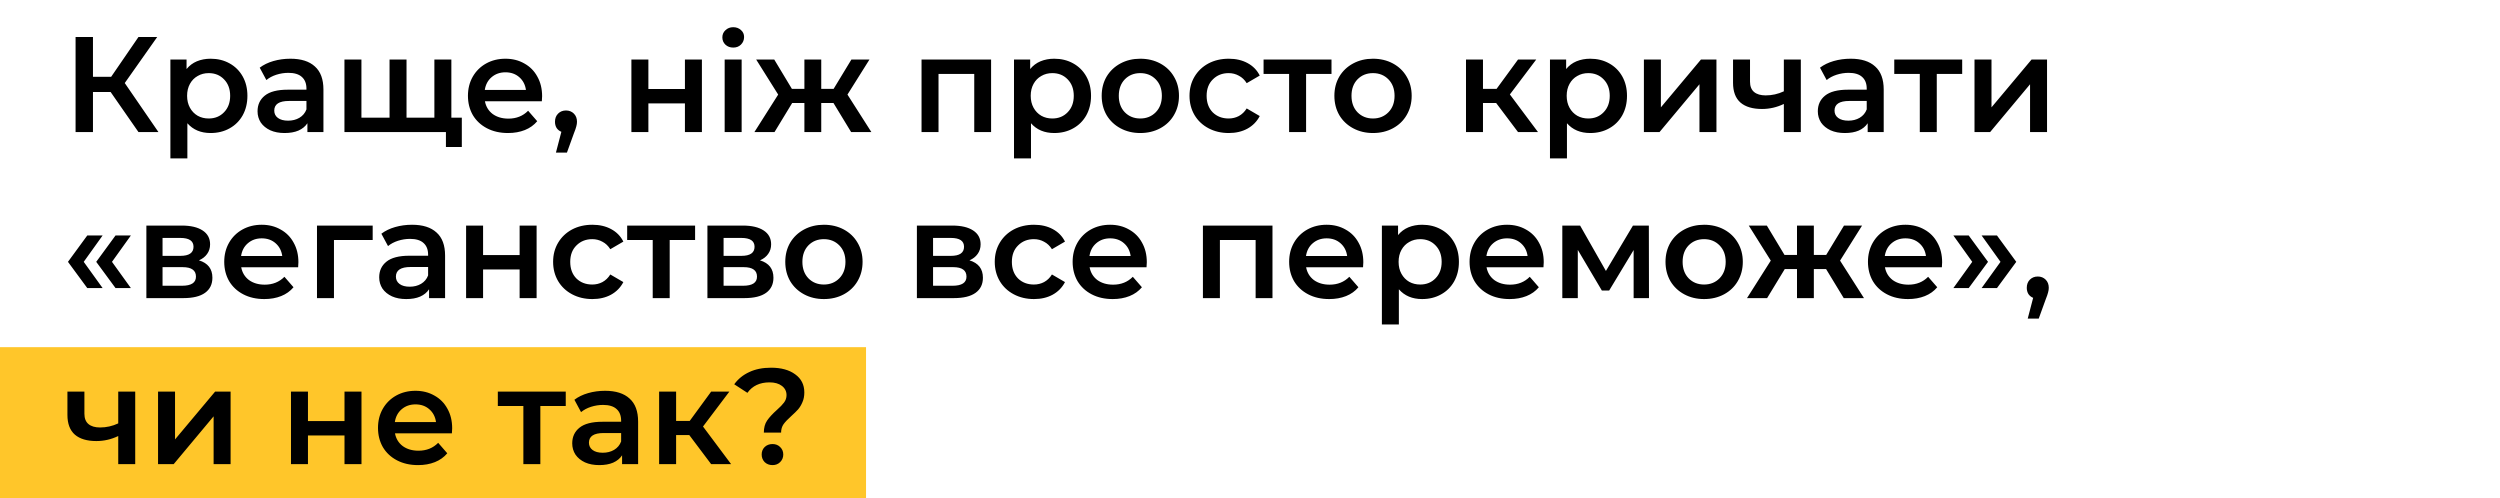 <?xml version="1.0" encoding="UTF-8"?> <svg xmlns="http://www.w3.org/2000/svg" width="1325" height="264" viewBox="0 0 1325 264" fill="none"> <rect y="184" width="459" height="80" fill="#FFC62A"></rect> <path d="M58.632 48.76H49.272V70H40.056V19.6H49.272V40.696H58.92L73.392 19.6H83.328L66.12 44.008L83.976 70H73.392L58.632 48.76ZM111.618 31.12C115.362 31.12 118.698 31.936 121.626 33.568C124.602 35.2 126.93 37.504 128.61 40.48C130.29 43.456 131.13 46.888 131.13 50.776C131.13 54.664 130.29 58.12 128.61 61.144C126.93 64.12 124.602 66.424 121.626 68.056C118.698 69.688 115.362 70.504 111.618 70.504C106.434 70.504 102.33 68.776 99.306 65.32V83.968H90.306V31.552H98.874V36.592C100.362 34.768 102.186 33.4 104.346 32.488C106.554 31.576 108.978 31.12 111.618 31.12ZM110.61 62.8C113.922 62.8 116.634 61.696 118.746 59.488C120.906 57.28 121.986 54.376 121.986 50.776C121.986 47.176 120.906 44.272 118.746 42.064C116.634 39.856 113.922 38.752 110.61 38.752C108.45 38.752 106.506 39.256 104.778 40.264C103.05 41.224 101.682 42.616 100.674 44.44C99.666 46.264 99.162 48.376 99.162 50.776C99.162 53.176 99.666 55.288 100.674 57.112C101.682 58.936 103.05 60.352 104.778 61.36C106.506 62.32 108.45 62.8 110.61 62.8ZM153.923 31.12C159.587 31.12 163.907 32.488 166.883 35.224C169.907 37.912 171.419 41.992 171.419 47.464V70H162.923V65.32C161.819 67 160.235 68.296 158.171 69.208C156.155 70.072 153.707 70.504 150.827 70.504C147.947 70.504 145.427 70.024 143.267 69.064C141.107 68.056 139.427 66.688 138.227 64.96C137.075 63.184 136.499 61.192 136.499 58.984C136.499 55.528 137.771 52.768 140.315 50.704C142.907 48.592 146.963 47.536 152.483 47.536H162.419V46.96C162.419 44.272 161.603 42.208 159.971 40.768C158.387 39.328 156.011 38.608 152.843 38.608C150.683 38.608 148.547 38.944 146.435 39.616C144.371 40.288 142.619 41.224 141.179 42.424L137.651 35.872C139.667 34.336 142.091 33.16 144.923 32.344C147.755 31.528 150.755 31.12 153.923 31.12ZM152.699 63.952C154.955 63.952 156.947 63.448 158.675 62.44C160.451 61.384 161.699 59.896 162.419 57.976V53.512H153.131C147.947 53.512 145.355 55.216 145.355 58.624C145.355 60.256 146.003 61.552 147.299 62.512C148.595 63.472 150.395 63.952 152.699 63.952ZM239.22 31.552V70H182.556V31.552H191.556V62.368H206.46V31.552H215.46V62.368H230.22V31.552H239.22ZM244.764 62.368V77.92H236.34V70H229.932V62.368H244.764ZM287.321 50.992C287.321 51.616 287.273 52.504 287.177 53.656H257.009C257.537 56.488 258.905 58.744 261.113 60.424C263.369 62.056 266.153 62.872 269.465 62.872C273.689 62.872 277.169 61.48 279.905 58.696L284.729 64.24C283.001 66.304 280.817 67.864 278.177 68.92C275.537 69.976 272.561 70.504 269.249 70.504C265.025 70.504 261.305 69.664 258.089 67.984C254.873 66.304 252.377 63.976 250.601 61C248.873 57.976 248.009 54.568 248.009 50.776C248.009 47.032 248.849 43.672 250.529 40.696C252.257 37.672 254.633 35.32 257.657 33.64C260.681 31.96 264.089 31.12 267.881 31.12C271.625 31.12 274.961 31.96 277.889 33.64C280.865 35.272 283.169 37.6 284.801 40.624C286.481 43.6 287.321 47.056 287.321 50.992ZM267.881 38.32C265.001 38.32 262.553 39.184 260.537 40.912C258.569 42.592 257.369 44.848 256.937 47.68H278.753C278.369 44.896 277.193 42.64 275.225 40.912C273.257 39.184 270.809 38.32 267.881 38.32ZM299.973 58.552C301.653 58.552 303.045 59.104 304.149 60.208C305.253 61.312 305.805 62.752 305.805 64.528C305.805 65.296 305.685 66.112 305.445 66.976C305.253 67.792 304.821 69.04 304.149 70.72L300.477 80.872H294.645L297.525 69.856C296.469 69.424 295.629 68.752 295.005 67.84C294.429 66.88 294.141 65.776 294.141 64.528C294.141 62.752 294.693 61.312 295.797 60.208C296.901 59.104 298.293 58.552 299.973 58.552ZM334.642 31.552H343.642V47.176H363.01V31.552H372.01V70H363.01V54.808H343.642V70H334.642V31.552ZM384.071 31.552H393.071V70H384.071V31.552ZM388.607 25.216C386.975 25.216 385.607 24.712 384.503 23.704C383.399 22.648 382.847 21.352 382.847 19.816C382.847 18.28 383.399 17.008 384.503 16C385.607 14.944 386.975 14.416 388.607 14.416C390.239 14.416 391.607 14.92 392.711 15.928C393.815 16.888 394.367 18.112 394.367 19.6C394.367 21.184 393.815 22.528 392.711 23.632C391.655 24.688 390.287 25.216 388.607 25.216ZM441.74 54.592H435.26V70H426.332V54.592H419.852L410.492 70H399.836L412.436 50.128L400.772 31.552H410.348L419.708 47.104H426.332V31.552H435.26V47.104H441.812L451.244 31.552H460.82L449.156 50.128L461.828 70H451.1L441.74 54.592ZM525.279 31.552V70H516.351V39.184H497.415V70H488.415V31.552H525.279ZM558.735 31.12C562.479 31.12 565.815 31.936 568.743 33.568C571.719 35.2 574.047 37.504 575.727 40.48C577.407 43.456 578.247 46.888 578.247 50.776C578.247 54.664 577.407 58.12 575.727 61.144C574.047 64.12 571.719 66.424 568.743 68.056C565.815 69.688 562.479 70.504 558.735 70.504C553.551 70.504 549.447 68.776 546.423 65.32V83.968H537.423V31.552H545.991V36.592C547.479 34.768 549.303 33.4 551.463 32.488C553.671 31.576 556.095 31.12 558.735 31.12ZM557.727 62.8C561.039 62.8 563.751 61.696 565.863 59.488C568.023 57.28 569.103 54.376 569.103 50.776C569.103 47.176 568.023 44.272 565.863 42.064C563.751 39.856 561.039 38.752 557.727 38.752C555.567 38.752 553.623 39.256 551.895 40.264C550.167 41.224 548.799 42.616 547.791 44.44C546.783 46.264 546.279 48.376 546.279 50.776C546.279 53.176 546.783 55.288 547.791 57.112C548.799 58.936 550.167 60.352 551.895 61.36C553.623 62.32 555.567 62.8 557.727 62.8ZM604.34 70.504C600.452 70.504 596.948 69.664 593.828 67.984C590.708 66.304 588.26 63.976 586.484 61C584.756 57.976 583.892 54.568 583.892 50.776C583.892 46.984 584.756 43.6 586.484 40.624C588.26 37.648 590.708 35.32 593.828 33.64C596.948 31.96 600.452 31.12 604.34 31.12C608.276 31.12 611.804 31.96 614.924 33.64C618.044 35.32 620.468 37.648 622.196 40.624C623.972 43.6 624.86 46.984 624.86 50.776C624.86 54.568 623.972 57.976 622.196 61C620.468 63.976 618.044 66.304 614.924 67.984C611.804 69.664 608.276 70.504 604.34 70.504ZM604.34 62.8C607.652 62.8 610.388 61.696 612.548 59.488C614.708 57.28 615.788 54.376 615.788 50.776C615.788 47.176 614.708 44.272 612.548 42.064C610.388 39.856 607.652 38.752 604.34 38.752C601.028 38.752 598.292 39.856 596.132 42.064C594.02 44.272 592.964 47.176 592.964 50.776C592.964 54.376 594.02 57.28 596.132 59.488C598.292 61.696 601.028 62.8 604.34 62.8ZM651.247 70.504C647.263 70.504 643.687 69.664 640.519 67.984C637.351 66.304 634.879 63.976 633.103 61C631.327 57.976 630.439 54.568 630.439 50.776C630.439 46.984 631.327 43.6 633.103 40.624C634.879 37.648 637.327 35.32 640.447 33.64C643.615 31.96 647.215 31.12 651.247 31.12C655.039 31.12 658.351 31.888 661.183 33.424C664.063 34.96 666.223 37.168 667.663 40.048L660.751 44.08C659.647 42.304 658.255 40.984 656.575 40.12C654.943 39.208 653.143 38.752 651.175 38.752C647.815 38.752 645.031 39.856 642.823 42.064C640.615 44.224 639.511 47.128 639.511 50.776C639.511 54.424 640.591 57.352 642.751 59.56C644.959 61.72 647.767 62.8 651.175 62.8C653.143 62.8 654.943 62.368 656.575 61.504C658.255 60.592 659.647 59.248 660.751 57.472L667.663 61.504C666.175 64.384 663.991 66.616 661.111 68.2C658.279 69.736 654.991 70.504 651.247 70.504ZM705.692 39.184H692.228V70H683.228V39.184H669.692V31.552H705.692V39.184ZM727.668 70.504C723.78 70.504 720.276 69.664 717.156 67.984C714.036 66.304 711.588 63.976 709.812 61C708.084 57.976 707.22 54.568 707.22 50.776C707.22 46.984 708.084 43.6 709.812 40.624C711.588 37.648 714.036 35.32 717.156 33.64C720.276 31.96 723.78 31.12 727.668 31.12C731.604 31.12 735.132 31.96 738.252 33.64C741.372 35.32 743.796 37.648 745.524 40.624C747.3 43.6 748.188 46.984 748.188 50.776C748.188 54.568 747.3 57.976 745.524 61C743.796 63.976 741.372 66.304 738.252 67.984C735.132 69.664 731.604 70.504 727.668 70.504ZM727.668 62.8C730.98 62.8 733.716 61.696 735.876 59.488C738.036 57.28 739.116 54.376 739.116 50.776C739.116 47.176 738.036 44.272 735.876 42.064C733.716 39.856 730.98 38.752 727.668 38.752C724.356 38.752 721.62 39.856 719.46 42.064C717.348 44.272 716.292 47.176 716.292 50.776C716.292 54.376 717.348 57.28 719.46 59.488C721.62 61.696 724.356 62.8 727.668 62.8ZM792.962 54.592H785.978V70H776.978V31.552H785.978V47.104H793.178L804.554 31.552H814.202L800.234 50.056L815.138 70H804.554L792.962 54.592ZM842.798 31.12C846.542 31.12 849.878 31.936 852.806 33.568C855.782 35.2 858.11 37.504 859.79 40.48C861.47 43.456 862.31 46.888 862.31 50.776C862.31 54.664 861.47 58.12 859.79 61.144C858.11 64.12 855.782 66.424 852.806 68.056C849.878 69.688 846.542 70.504 842.798 70.504C837.614 70.504 833.51 68.776 830.486 65.32V83.968H821.486V31.552H830.054V36.592C831.542 34.768 833.366 33.4 835.526 32.488C837.734 31.576 840.158 31.12 842.798 31.12ZM841.79 62.8C845.102 62.8 847.814 61.696 849.926 59.488C852.086 57.28 853.166 54.376 853.166 50.776C853.166 47.176 852.086 44.272 849.926 42.064C847.814 39.856 845.102 38.752 841.79 38.752C839.63 38.752 837.686 39.256 835.958 40.264C834.23 41.224 832.862 42.616 831.854 44.44C830.846 46.264 830.342 48.376 830.342 50.776C830.342 53.176 830.846 55.288 831.854 57.112C832.862 58.936 834.23 60.352 835.958 61.36C837.686 62.32 839.63 62.8 841.79 62.8ZM871.267 31.552H880.267V56.896L901.507 31.552H909.715V70H900.715V44.656L879.547 70H871.267V31.552ZM954.437 31.552V70H945.437V55.096C941.741 56.872 937.877 57.76 933.845 57.76C928.901 57.76 925.109 56.632 922.469 54.376C919.829 52.072 918.509 48.568 918.509 43.864V31.552H927.509V43.288C927.509 45.736 928.229 47.56 929.669 48.76C931.109 49.96 933.149 50.56 935.789 50.56C939.149 50.56 942.365 49.84 945.437 48.4V31.552H954.437ZM980.868 31.12C986.532 31.12 990.852 32.488 993.828 35.224C996.852 37.912 998.364 41.992 998.364 47.464V70H989.868V65.32C988.764 67 987.18 68.296 985.116 69.208C983.1 70.072 980.652 70.504 977.772 70.504C974.892 70.504 972.372 70.024 970.212 69.064C968.052 68.056 966.372 66.688 965.172 64.96C964.02 63.184 963.444 61.192 963.444 58.984C963.444 55.528 964.716 52.768 967.26 50.704C969.852 48.592 973.908 47.536 979.428 47.536H989.364V46.96C989.364 44.272 988.548 42.208 986.916 40.768C985.332 39.328 982.956 38.608 979.788 38.608C977.628 38.608 975.492 38.944 973.38 39.616C971.316 40.288 969.564 41.224 968.124 42.424L964.596 35.872C966.612 34.336 969.036 33.16 971.868 32.344C974.7 31.528 977.7 31.12 980.868 31.12ZM979.644 63.952C981.9 63.952 983.892 63.448 985.62 62.44C987.396 61.384 988.644 59.896 989.364 57.976V53.512H980.076C974.892 53.512 972.3 55.216 972.3 58.624C972.3 60.256 972.948 61.552 974.244 62.512C975.54 63.472 977.34 63.952 979.644 63.952ZM1039.96 39.184H1026.49V70H1017.49V39.184H1003.96V31.552H1039.96V39.184ZM1046.49 31.552H1055.49V56.896L1076.73 31.552H1084.93V70H1075.93V44.656L1054.77 70H1046.49V31.552ZM36.024 138.776L46.248 124.808H54.384L44.376 138.776L54.384 152.672H46.248L36.024 138.776ZM51 138.776L61.224 124.808H69.36L59.352 138.776L69.36 152.672H61.224L51 138.776ZM105.443 137.984C110.195 139.424 112.571 142.496 112.571 147.2C112.571 150.656 111.275 153.32 108.683 155.192C106.091 157.064 102.251 158 97.163 158H77.579V119.552H96.371C101.075 119.552 104.747 120.416 107.387 122.144C110.027 123.872 111.347 126.32 111.347 129.488C111.347 131.456 110.819 133.16 109.763 134.6C108.755 136.04 107.315 137.168 105.443 137.984ZM86.147 135.608H95.579C100.235 135.608 102.563 134 102.563 130.784C102.563 127.664 100.235 126.104 95.579 126.104H86.147V135.608ZM96.443 151.448C101.387 151.448 103.859 149.84 103.859 146.624C103.859 144.944 103.283 143.696 102.131 142.88C100.979 142.016 99.179 141.584 96.731 141.584H86.147V151.448H96.443ZM158.157 138.992C158.157 139.616 158.109 140.504 158.013 141.656H127.845C128.373 144.488 129.741 146.744 131.949 148.424C134.205 150.056 136.989 150.872 140.301 150.872C144.525 150.872 148.005 149.48 150.741 146.696L155.565 152.24C153.837 154.304 151.653 155.864 149.013 156.92C146.373 157.976 143.397 158.504 140.085 158.504C135.861 158.504 132.141 157.664 128.925 155.984C125.709 154.304 123.213 151.976 121.437 149C119.709 145.976 118.845 142.568 118.845 138.776C118.845 135.032 119.685 131.672 121.365 128.696C123.093 125.672 125.469 123.32 128.493 121.64C131.517 119.96 134.925 119.12 138.717 119.12C142.461 119.12 145.797 119.96 148.725 121.64C151.701 123.272 154.005 125.6 155.637 128.624C157.317 131.6 158.157 135.056 158.157 138.992ZM138.717 126.32C135.837 126.32 133.389 127.184 131.373 128.912C129.405 130.592 128.205 132.848 127.773 135.68H149.589C149.205 132.896 148.029 130.64 146.061 128.912C144.093 127.184 141.645 126.32 138.717 126.32ZM197.521 127.184H177.001V158H168.001V119.552H197.521V127.184ZM218.399 119.12C224.063 119.12 228.383 120.488 231.359 123.224C234.383 125.912 235.895 129.992 235.895 135.464V158H227.399V153.32C226.295 155 224.711 156.296 222.647 157.208C220.631 158.072 218.183 158.504 215.303 158.504C212.423 158.504 209.903 158.024 207.743 157.064C205.583 156.056 203.903 154.688 202.703 152.96C201.551 151.184 200.975 149.192 200.975 146.984C200.975 143.528 202.247 140.768 204.791 138.704C207.383 136.592 211.439 135.536 216.959 135.536H226.895V134.96C226.895 132.272 226.079 130.208 224.447 128.768C222.863 127.328 220.487 126.608 217.319 126.608C215.159 126.608 213.023 126.944 210.911 127.616C208.847 128.288 207.095 129.224 205.655 130.424L202.127 123.872C204.143 122.336 206.567 121.16 209.399 120.344C212.231 119.528 215.231 119.12 218.399 119.12ZM217.175 151.952C219.431 151.952 221.423 151.448 223.151 150.44C224.927 149.384 226.175 147.896 226.895 145.976V141.512H217.607C212.423 141.512 209.831 143.216 209.831 146.624C209.831 148.256 210.479 149.552 211.775 150.512C213.071 151.472 214.871 151.952 217.175 151.952ZM247.032 119.552H256.032V135.176H275.4V119.552H284.4V158H275.4V142.808H256.032V158H247.032V119.552ZM313.958 158.504C309.974 158.504 306.398 157.664 303.23 155.984C300.062 154.304 297.59 151.976 295.814 149C294.038 145.976 293.15 142.568 293.15 138.776C293.15 134.984 294.038 131.6 295.814 128.624C297.59 125.648 300.038 123.32 303.158 121.64C306.326 119.96 309.926 119.12 313.958 119.12C317.75 119.12 321.062 119.888 323.894 121.424C326.774 122.96 328.934 125.168 330.374 128.048L323.462 132.08C322.358 130.304 320.966 128.984 319.286 128.12C317.654 127.208 315.854 126.752 313.886 126.752C310.526 126.752 307.742 127.856 305.534 130.064C303.326 132.224 302.222 135.128 302.222 138.776C302.222 142.424 303.302 145.352 305.462 147.56C307.67 149.72 310.478 150.8 313.886 150.8C315.854 150.8 317.654 150.368 319.286 149.504C320.966 148.592 322.358 147.248 323.462 145.472L330.374 149.504C328.886 152.384 326.702 154.616 323.822 156.2C320.99 157.736 317.702 158.504 313.958 158.504ZM368.402 127.184H354.938V158H345.938V127.184H332.402V119.552H368.402V127.184ZM402.795 137.984C407.547 139.424 409.923 142.496 409.923 147.2C409.923 150.656 408.627 153.32 406.035 155.192C403.443 157.064 399.603 158 394.515 158H374.931V119.552H393.723C398.427 119.552 402.099 120.416 404.739 122.144C407.379 123.872 408.699 126.32 408.699 129.488C408.699 131.456 408.171 133.16 407.115 134.6C406.107 136.04 404.667 137.168 402.795 137.984ZM383.499 135.608H392.931C397.587 135.608 399.915 134 399.915 130.784C399.915 127.664 397.587 126.104 392.931 126.104H383.499V135.608ZM393.795 151.448C398.739 151.448 401.211 149.84 401.211 146.624C401.211 144.944 400.635 143.696 399.483 142.88C398.331 142.016 396.531 141.584 394.083 141.584H383.499V151.448H393.795ZM436.645 158.504C432.757 158.504 429.253 157.664 426.133 155.984C423.013 154.304 420.565 151.976 418.789 149C417.061 145.976 416.197 142.568 416.197 138.776C416.197 134.984 417.061 131.6 418.789 128.624C420.565 125.648 423.013 123.32 426.133 121.64C429.253 119.96 432.757 119.12 436.645 119.12C440.581 119.12 444.109 119.96 447.229 121.64C450.349 123.32 452.773 125.648 454.501 128.624C456.277 131.6 457.165 134.984 457.165 138.776C457.165 142.568 456.277 145.976 454.501 149C452.773 151.976 450.349 154.304 447.229 155.984C444.109 157.664 440.581 158.504 436.645 158.504ZM436.645 150.8C439.957 150.8 442.693 149.696 444.853 147.488C447.013 145.28 448.093 142.376 448.093 138.776C448.093 135.176 447.013 132.272 444.853 130.064C442.693 127.856 439.957 126.752 436.645 126.752C433.333 126.752 430.597 127.856 428.437 130.064C426.325 132.272 425.269 135.176 425.269 138.776C425.269 142.376 426.325 145.28 428.437 147.488C430.597 149.696 433.333 150.8 436.645 150.8ZM513.818 137.984C518.57 139.424 520.946 142.496 520.946 147.2C520.946 150.656 519.65 153.32 517.058 155.192C514.466 157.064 510.626 158 505.538 158H485.954V119.552H504.746C509.45 119.552 513.122 120.416 515.762 122.144C518.402 123.872 519.722 126.32 519.722 129.488C519.722 131.456 519.194 133.16 518.138 134.6C517.13 136.04 515.69 137.168 513.818 137.984ZM494.522 135.608H503.954C508.61 135.608 510.938 134 510.938 130.784C510.938 127.664 508.61 126.104 503.954 126.104H494.522V135.608ZM504.818 151.448C509.762 151.448 512.234 149.84 512.234 146.624C512.234 144.944 511.658 143.696 510.506 142.88C509.354 142.016 507.554 141.584 505.106 141.584H494.522V151.448H504.818ZM548.028 158.504C544.044 158.504 540.468 157.664 537.3 155.984C534.132 154.304 531.66 151.976 529.884 149C528.108 145.976 527.22 142.568 527.22 138.776C527.22 134.984 528.108 131.6 529.884 128.624C531.66 125.648 534.108 123.32 537.228 121.64C540.396 119.96 543.996 119.12 548.028 119.12C551.82 119.12 555.132 119.888 557.964 121.424C560.844 122.96 563.004 125.168 564.444 128.048L557.532 132.08C556.428 130.304 555.036 128.984 553.356 128.12C551.724 127.208 549.924 126.752 547.956 126.752C544.596 126.752 541.812 127.856 539.604 130.064C537.396 132.224 536.292 135.128 536.292 138.776C536.292 142.424 537.372 145.352 539.532 147.56C541.74 149.72 544.548 150.8 547.956 150.8C549.924 150.8 551.724 150.368 553.356 149.504C555.036 148.592 556.428 147.248 557.532 145.472L564.444 149.504C562.956 152.384 560.772 154.616 557.892 156.2C555.06 157.736 551.772 158.504 548.028 158.504ZM607.806 138.992C607.806 139.616 607.758 140.504 607.662 141.656H577.494C578.022 144.488 579.39 146.744 581.598 148.424C583.854 150.056 586.638 150.872 589.95 150.872C594.174 150.872 597.654 149.48 600.39 146.696L605.214 152.24C603.486 154.304 601.302 155.864 598.662 156.92C596.022 157.976 593.046 158.504 589.734 158.504C585.51 158.504 581.79 157.664 578.574 155.984C575.358 154.304 572.862 151.976 571.086 149C569.358 145.976 568.494 142.568 568.494 138.776C568.494 135.032 569.334 131.672 571.014 128.696C572.742 125.672 575.118 123.32 578.142 121.64C581.166 119.96 584.574 119.12 588.366 119.12C592.11 119.12 595.446 119.96 598.374 121.64C601.35 123.272 603.654 125.6 605.286 128.624C606.966 131.6 607.806 135.056 607.806 138.992ZM588.366 126.32C585.486 126.32 583.038 127.184 581.022 128.912C579.054 130.592 577.854 132.848 577.422 135.68H599.238C598.854 132.896 597.678 130.64 595.71 128.912C593.742 127.184 591.294 126.32 588.366 126.32ZM674.412 119.552V158H665.484V127.184H646.548V158H637.548V119.552H674.412ZM722.556 138.992C722.556 139.616 722.508 140.504 722.412 141.656H692.244C692.772 144.488 694.14 146.744 696.348 148.424C698.604 150.056 701.388 150.872 704.7 150.872C708.924 150.872 712.404 149.48 715.14 146.696L719.964 152.24C718.236 154.304 716.052 155.864 713.412 156.92C710.772 157.976 707.796 158.504 704.484 158.504C700.26 158.504 696.54 157.664 693.324 155.984C690.108 154.304 687.612 151.976 685.836 149C684.108 145.976 683.244 142.568 683.244 138.776C683.244 135.032 684.084 131.672 685.764 128.696C687.492 125.672 689.868 123.32 692.892 121.64C695.916 119.96 699.324 119.12 703.116 119.12C706.86 119.12 710.196 119.96 713.124 121.64C716.1 123.272 718.404 125.6 720.036 128.624C721.716 131.6 722.556 135.056 722.556 138.992ZM703.116 126.32C700.236 126.32 697.788 127.184 695.772 128.912C693.804 130.592 692.604 132.848 692.172 135.68H713.988C713.604 132.896 712.428 130.64 710.46 128.912C708.492 127.184 706.044 126.32 703.116 126.32ZM753.712 119.12C757.456 119.12 760.792 119.936 763.72 121.568C766.696 123.2 769.024 125.504 770.704 128.48C772.384 131.456 773.224 134.888 773.224 138.776C773.224 142.664 772.384 146.12 770.704 149.144C769.024 152.12 766.696 154.424 763.72 156.056C760.792 157.688 757.456 158.504 753.712 158.504C748.528 158.504 744.424 156.776 741.4 153.32V171.968H732.4V119.552H740.968V124.592C742.456 122.768 744.28 121.4 746.44 120.488C748.648 119.576 751.072 119.12 753.712 119.12ZM752.704 150.8C756.016 150.8 758.728 149.696 760.84 147.488C763 145.28 764.08 142.376 764.08 138.776C764.08 135.176 763 132.272 760.84 130.064C758.728 127.856 756.016 126.752 752.704 126.752C750.544 126.752 748.6 127.256 746.872 128.264C745.144 129.224 743.776 130.616 742.768 132.44C741.76 134.264 741.256 136.376 741.256 138.776C741.256 141.176 741.76 143.288 742.768 145.112C743.776 146.936 745.144 148.352 746.872 149.36C748.6 150.32 750.544 150.8 752.704 150.8ZM818.181 138.992C818.181 139.616 818.133 140.504 818.037 141.656H787.869C788.397 144.488 789.765 146.744 791.973 148.424C794.229 150.056 797.013 150.872 800.325 150.872C804.549 150.872 808.029 149.48 810.765 146.696L815.589 152.24C813.861 154.304 811.677 155.864 809.037 156.92C806.397 157.976 803.421 158.504 800.109 158.504C795.885 158.504 792.165 157.664 788.949 155.984C785.733 154.304 783.237 151.976 781.461 149C779.733 145.976 778.869 142.568 778.869 138.776C778.869 135.032 779.709 131.672 781.389 128.696C783.117 125.672 785.493 123.32 788.517 121.64C791.541 119.96 794.949 119.12 798.741 119.12C802.485 119.12 805.821 119.96 808.749 121.64C811.725 123.272 814.029 125.6 815.661 128.624C817.341 131.6 818.181 135.056 818.181 138.992ZM798.741 126.32C795.861 126.32 793.413 127.184 791.397 128.912C789.429 130.592 788.229 132.848 787.797 135.68H809.613C809.229 132.896 808.053 130.64 806.085 128.912C804.117 127.184 801.669 126.32 798.741 126.32ZM865.825 158V132.512L852.865 153.968H848.977L836.233 132.44V158H828.025V119.552H837.457L851.137 143.6L865.465 119.552H873.889L873.961 158H865.825ZM903.168 158.504C899.28 158.504 895.776 157.664 892.656 155.984C889.536 154.304 887.088 151.976 885.312 149C883.584 145.976 882.72 142.568 882.72 138.776C882.72 134.984 883.584 131.6 885.312 128.624C887.088 125.648 889.536 123.32 892.656 121.64C895.776 119.96 899.28 119.12 903.168 119.12C907.104 119.12 910.632 119.96 913.752 121.64C916.872 123.32 919.296 125.648 921.024 128.624C922.8 131.6 923.688 134.984 923.688 138.776C923.688 142.568 922.8 145.976 921.024 149C919.296 151.976 916.872 154.304 913.752 155.984C910.632 157.664 907.104 158.504 903.168 158.504ZM903.168 150.8C906.48 150.8 909.216 149.696 911.376 147.488C913.536 145.28 914.616 142.376 914.616 138.776C914.616 135.176 913.536 132.272 911.376 130.064C909.216 127.856 906.48 126.752 903.168 126.752C899.856 126.752 897.12 127.856 894.96 130.064C892.848 132.272 891.792 135.176 891.792 138.776C891.792 142.376 892.848 145.28 894.96 147.488C897.12 149.696 899.856 150.8 903.168 150.8ZM967.818 142.592H961.338V158H952.41V142.592H945.93L936.57 158H925.914L938.514 138.128L926.85 119.552H936.426L945.786 135.104H952.41V119.552H961.338V135.104H967.89L977.322 119.552H986.898L975.234 138.128L987.906 158H977.178L967.818 142.592ZM1029.33 138.992C1029.33 139.616 1029.28 140.504 1029.19 141.656H999.017C999.545 144.488 1000.91 146.744 1003.12 148.424C1005.38 150.056 1008.16 150.872 1011.47 150.872C1015.7 150.872 1019.18 149.48 1021.91 146.696L1026.74 152.24C1025.01 154.304 1022.83 155.864 1020.19 156.92C1017.55 157.976 1014.57 158.504 1011.26 158.504C1007.03 158.504 1003.31 157.664 1000.1 155.984C996.881 154.304 994.385 151.976 992.609 149C990.881 145.976 990.017 142.568 990.017 138.776C990.017 135.032 990.857 131.672 992.537 128.696C994.265 125.672 996.641 123.32 999.665 121.64C1002.69 119.96 1006.1 119.12 1009.89 119.12C1013.63 119.12 1016.97 119.96 1019.9 121.64C1022.87 123.272 1025.18 125.6 1026.81 128.624C1028.49 131.6 1029.33 135.056 1029.33 138.992ZM1009.89 126.32C1007.01 126.32 1004.56 127.184 1002.55 128.912C1000.58 130.592 999.377 132.848 998.945 135.68H1020.76C1020.38 132.896 1019.2 130.64 1017.23 128.912C1015.27 127.184 1012.82 126.32 1009.89 126.32ZM1035.29 152.672L1045.29 138.776L1035.29 124.808H1043.42L1053.65 138.776L1043.42 152.672H1035.29ZM1050.26 152.672L1060.27 138.776L1050.26 124.808H1058.4L1068.62 138.776L1058.4 152.672H1050.26ZM1080.02 146.552C1081.7 146.552 1083.09 147.104 1084.2 148.208C1085.3 149.312 1085.85 150.752 1085.85 152.528C1085.85 153.296 1085.73 154.112 1085.49 154.976C1085.3 155.792 1084.87 157.04 1084.2 158.72L1080.52 168.872H1074.69L1077.57 157.856C1076.52 157.424 1075.68 156.752 1075.05 155.84C1074.48 154.88 1074.19 153.776 1074.19 152.528C1074.19 150.752 1074.74 149.312 1075.84 148.208C1076.95 147.104 1078.34 146.552 1080.02 146.552ZM71.664 207.552V246H62.664V231.096C58.968 232.872 55.104 233.76 51.072 233.76C46.128 233.76 42.336 232.632 39.696 230.376C37.056 228.072 35.736 224.568 35.736 219.864V207.552H44.736V219.288C44.736 221.736 45.456 223.56 46.896 224.76C48.336 225.96 50.376 226.56 53.016 226.56C56.376 226.56 59.592 225.84 62.664 224.4V207.552H71.664ZM83.767 207.552H92.767V232.896L114.007 207.552H122.215V246H113.215V220.656L92.047 246H83.767V207.552ZM154.22 207.552H163.22V223.176H182.588V207.552H191.588V246H182.588V230.808H163.22V246H154.22V207.552ZM239.65 226.992C239.65 227.616 239.602 228.504 239.506 229.656H209.338C209.866 232.488 211.234 234.744 213.442 236.424C215.698 238.056 218.482 238.872 221.794 238.872C226.018 238.872 229.498 237.48 232.234 234.696L237.058 240.24C235.33 242.304 233.146 243.864 230.506 244.92C227.866 245.976 224.89 246.504 221.578 246.504C217.354 246.504 213.634 245.664 210.418 243.984C207.202 242.304 204.706 239.976 202.93 237C201.202 233.976 200.338 230.568 200.338 226.776C200.338 223.032 201.178 219.672 202.858 216.696C204.586 213.672 206.962 211.32 209.986 209.64C213.01 207.96 216.418 207.12 220.21 207.12C223.954 207.12 227.29 207.96 230.218 209.64C233.194 211.272 235.498 213.6 237.13 216.624C238.81 219.6 239.65 223.056 239.65 226.992ZM220.21 214.32C217.33 214.32 214.882 215.184 212.866 216.912C210.898 218.592 209.698 220.848 209.266 223.68H231.082C230.698 220.896 229.522 218.64 227.554 216.912C225.586 215.184 223.138 214.32 220.21 214.32ZM299.848 215.184H286.384V246H277.384V215.184H263.848V207.552H299.848V215.184ZM320.704 207.12C326.368 207.12 330.688 208.488 333.664 211.224C336.688 213.912 338.2 217.992 338.2 223.464V246H329.704V241.32C328.6 243 327.016 244.296 324.952 245.208C322.936 246.072 320.488 246.504 317.608 246.504C314.728 246.504 312.208 246.024 310.048 245.064C307.888 244.056 306.208 242.688 305.008 240.96C303.856 239.184 303.28 237.192 303.28 234.984C303.28 231.528 304.552 228.768 307.096 226.704C309.688 224.592 313.744 223.536 319.264 223.536H329.2V222.96C329.2 220.272 328.384 218.208 326.752 216.768C325.168 215.328 322.792 214.608 319.624 214.608C317.464 214.608 315.328 214.944 313.216 215.616C311.152 216.288 309.4 217.224 307.96 218.424L304.432 211.872C306.448 210.336 308.872 209.16 311.704 208.344C314.536 207.528 317.536 207.12 320.704 207.12ZM319.48 239.952C321.736 239.952 323.728 239.448 325.456 238.44C327.232 237.384 328.48 235.896 329.2 233.976V229.512H319.912C314.728 229.512 312.136 231.216 312.136 234.624C312.136 236.256 312.784 237.552 314.08 238.512C315.376 239.472 317.176 239.952 319.48 239.952ZM365.321 230.592H358.337V246H349.337V207.552H358.337V223.104H365.537L376.913 207.552H386.561L372.593 226.056L387.497 246H376.913L365.321 230.592ZM404.836 229.296C404.836 226.704 405.412 224.568 406.564 222.888C407.764 221.16 409.492 219.288 411.748 217.272C413.476 215.736 414.748 214.416 415.564 213.312C416.428 212.16 416.86 210.864 416.86 209.424C416.86 207.408 416.044 205.776 414.412 204.528C412.78 203.28 410.596 202.656 407.86 202.656C402.676 202.656 398.764 204.504 396.124 208.2L389.14 203.664C391.204 200.832 393.868 198.672 397.132 197.184C400.396 195.648 404.236 194.88 408.652 194.88C414.028 194.88 418.3 196.056 421.468 198.408C424.684 200.712 426.292 203.904 426.292 207.984C426.292 209.952 425.956 211.68 425.284 213.168C424.66 214.656 423.892 215.928 422.98 216.984C422.068 217.992 420.868 219.168 419.38 220.512C417.556 222.144 416.188 223.584 415.276 224.832C414.412 226.08 413.98 227.568 413.98 229.296H404.836ZM409.444 246.504C407.764 246.504 406.372 245.976 405.268 244.92C404.212 243.816 403.684 242.472 403.684 240.888C403.684 239.304 404.212 237.984 405.268 236.928C406.372 235.872 407.764 235.344 409.444 235.344C411.076 235.344 412.42 235.872 413.476 236.928C414.58 237.984 415.132 239.304 415.132 240.888C415.132 242.472 414.58 243.816 413.476 244.92C412.42 245.976 411.076 246.504 409.444 246.504Z" fill="black"></path> </svg> 